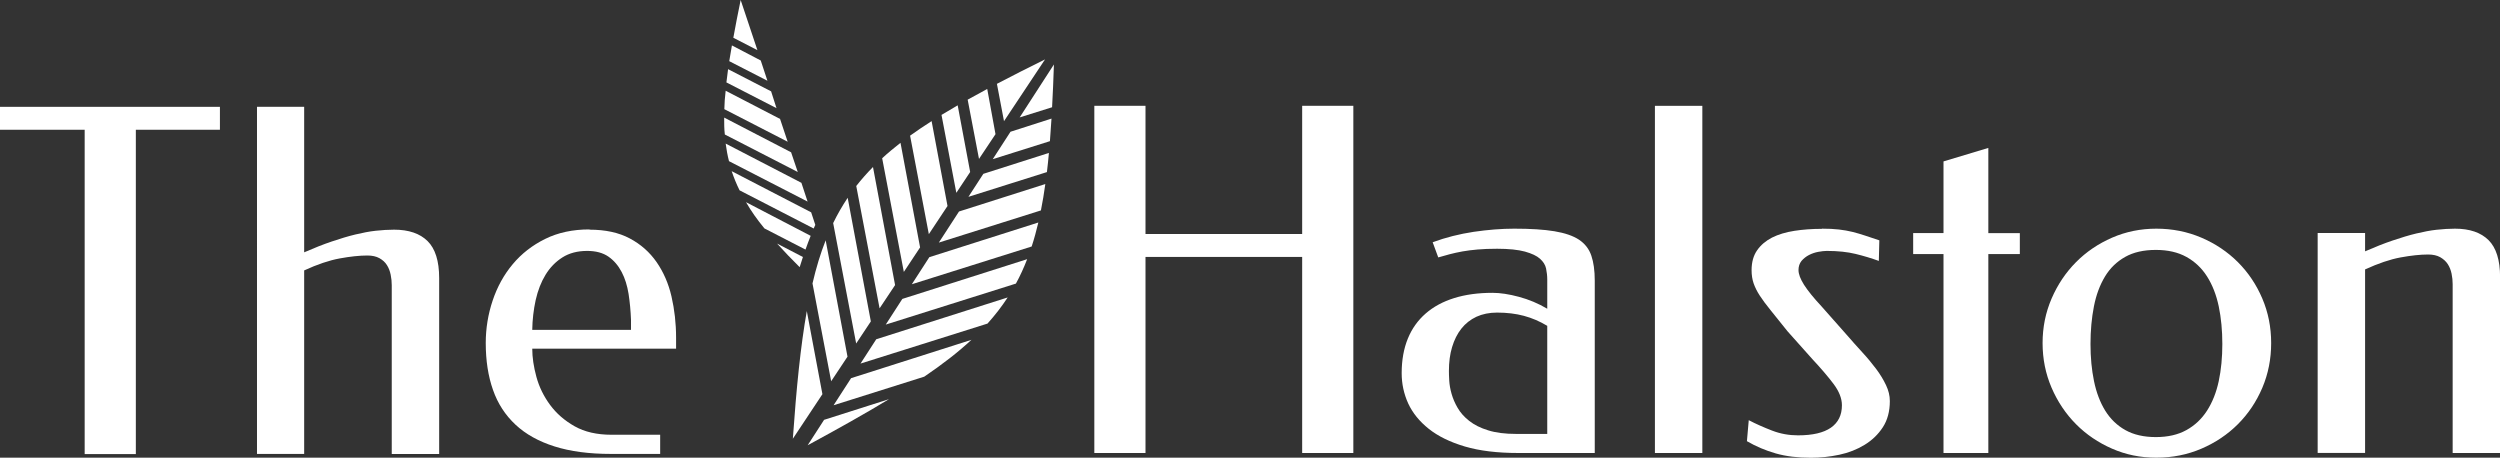 <?xml version="1.0" encoding="UTF-8"?><svg id="logos" xmlns="http://www.w3.org/2000/svg" viewBox="0 0 300 54.92"><rect x="0" y="0" width="300" height="54.92" fill="#333333" stroke="none"/><defs><style>.cls-1,.cls-2{fill:#fff;}.cls-2{fill-rule:evenodd;}</style></defs><path class="cls-2" d="m125.42,7.12c-2.08,1.03-4,2-5.79,2.94l.85,4.48,4.93-7.42h0Zm-6.96,3.56c-.81.43-1.59.86-2.34,1.28l1.36,7.11,1.98-2.97-.99-5.41h0Zm-3.54,1.96c-.67.39-1.32.77-1.94,1.15l1.78,9.35,1.66-2.5-1.5-8.01h0Zm-3.12,1.89c-.91.58-1.78,1.17-2.59,1.75l2.25,11.82,2.24-3.38-1.91-10.2h0Zm-3.74,2.61c-.78.61-1.52,1.22-2.2,1.85l2.6,13.64,1.95-2.94-2.35-12.55h0Zm-3.31,2.91c-.72.73-1.39,1.49-2,2.27l2.8,14.68,1.86-2.79-2.65-14.16h0Zm-3.03,3.69c-.64.96-1.22,1.96-1.74,3.03l2.76,14.45,1.76-2.65-2.78-14.84h0Zm-2.64,5.1c-.62,1.57-1.14,3.28-1.58,5.17l2.24,11.74,1.96-2.95-2.62-13.96h0Zm-2.26,8.46c-.75,4.23-1.25,9.24-1.68,15.35l3.55-5.35-1.88-10.01h0Z"/><path class="cls-2" d="m126.47,7.75c-.06,1.8-.13,3.5-.22,5.12l-3.89,1.22,4.1-6.34h0Zm-.29,6.47c-.06.94-.12,1.84-.19,2.72l-6.86,2.16,2.13-3.29,4.92-1.58h0Zm-.31,4.13c-.07.79-.15,1.56-.24,2.3l-9.42,2.97,1.79-2.76,7.87-2.51h0Zm-.43,3.72c-.15,1.11-.33,2.17-.53,3.18l-12.25,3.86,2.42-3.73,10.37-3.3h0Zm-.84,4.63c-.24,1.01-.5,1.97-.8,2.88l-14.38,4.53,2.1-3.25,13.08-4.16h0Zm-1.34,4.4c-.4,1.03-.84,2-1.35,2.93l-15.62,4.92,1.99-3.08,14.98-4.77h0Zm-2.33,4.58c-.71,1.09-1.52,2.14-2.43,3.15l-15.24,4.8,1.89-2.92,15.78-5.02h0Zm-4.36,5.1c-1.6,1.49-3.47,2.93-5.66,4.42l-10.88,3.43,2.1-3.25,14.44-4.6h0Zm-9.89,7.12c-2.82,1.71-6.05,3.52-9.76,5.53l1.97-3.05,7.79-2.48h0Z"/><path class="cls-1" d="m93.62,14.28l-6.54-3.39c-.09.75-.15,1.5-.16,2.21l7.6,3.91-.91-2.73Z"/><path class="cls-1" d="m91.29,7.26l-3.46-1.81c-.1.66-.22,1.28-.32,1.89l4.58,2.35-.8-2.43Z"/><path class="cls-1" d="m92.53,10.96l-5.16-2.66c-.07.53-.13,1.06-.2,1.59l6.01,3.09-.65-2.03Z"/><path class="cls-1" d="m88.88,0c-.33,1.61-.63,3.12-.88,4.53l2.89,1.49-2.01-6.02Z"/><path class="cls-1" d="m97.28,28.3l-7.76-4.04c.61,1.06,1.33,2.08,2.21,3.15l4.93,2.54c.19-.54.4-1.1.62-1.65Z"/><path class="cls-1" d="m95.96,32.06c.12-.39.25-.8.39-1.22l-3.1-1.61c.81.9,1.71,1.84,2.71,2.83Z"/><path class="cls-1" d="m94.94,18.28l-8.04-4.17c0,.71,0,1.37.08,2.03l8.75,4.5-.8-2.37Z"/><path class="cls-1" d="m97.84,27l-.5-1.52-9.54-4.94c.27.79.57,1.54.95,2.3l8.89,4.58c.06-.14.13-.28.19-.42Z"/><path class="cls-1" d="m96.17,21.94l-9.09-4.71c.1.73.22,1.42.4,2.11l9.43,4.85-.74-2.25Z"/><path class="cls-1" d="m162.4,54.36h-6.14v-23.53h-18.8v23.53h-6.14V12.7h6.14v15.38h18.8v-15.38h6.14v41.66Z"/><path class="cls-1" d="m179.65,29.85c-.9,0-1.68.03-2.34.09-.66.06-1.27.13-1.81.23-.54.1-1.05.21-1.51.33-.47.13-.93.25-1.4.39l-.67-1.82c1.57-.58,3.21-.99,4.92-1.25,1.71-.25,3.33-.38,4.86-.38,1.96,0,3.57.1,4.83.31s2.25.55,2.96,1.02c.71.48,1.2,1.11,1.47,1.91.27.79.41,1.79.41,2.98v20.7h-9.19c-2.5,0-4.64-.26-6.4-.78s-3.21-1.23-4.33-2.12c-1.12-.89-1.94-1.91-2.47-3.05-.52-1.15-.78-2.36-.78-3.63,0-1.57.25-2.95.74-4.15.49-1.2,1.21-2.2,2.14-3.01.93-.81,2.07-1.43,3.42-1.85,1.34-.42,2.88-.63,4.59-.63.93,0,1.99.16,3.18.48,1.19.32,2.32.79,3.4,1.43v-3.51c0-.43-.05-.87-.14-1.31-.09-.44-.34-.83-.73-1.18-.39-.35-.99-.63-1.81-.86-.81-.22-1.93-.34-3.35-.34Zm6.02,22.22v-12.97c-.9-.54-1.83-.94-2.8-1.2-.97-.26-2.05-.39-3.22-.39-.93,0-1.76.17-2.48.5-.72.34-1.32.81-1.81,1.43-.49.62-.85,1.35-1.11,2.21s-.38,1.81-.38,2.86c0,.3.01.69.04,1.18s.12,1.01.28,1.57c.16.56.4,1.13.73,1.69.33.57.79,1.09,1.39,1.56.6.47,1.35.85,2.27,1.13.91.29,2.04.43,3.36.43h3.73Z"/><path class="cls-1" d="m198.59,12.7h5.69v41.66h-5.69V12.7Z"/><path class="cls-1" d="m218.62,27.44c.78,0,1.47.03,2.05.1.58.07,1.12.16,1.64.29.51.13,1.02.28,1.53.45l1.68.56-.06,2.47c-.88-.32-1.81-.6-2.79-.84s-2.13-.36-3.46-.36c-.28,0-.62.04-1.01.11s-.77.2-1.12.38c-.35.18-.65.42-.9.71-.24.3-.36.66-.36,1.09,0,.49.22,1.07.66,1.77.44.69,1.13,1.55,2.09,2.58l3,3.39c.63.73,1.26,1.43,1.89,2.12.63.68,1.18,1.35,1.67,2,.49.65.88,1.3,1.19,1.95.31.65.46,1.28.46,1.92,0,1.23-.28,2.28-.84,3.14s-1.29,1.56-2.19,2.11c-.9.55-1.91.95-3.04,1.19-1.13.24-2.27.36-3.4.36-1.59,0-2.99-.17-4.22-.52-1.22-.35-2.38-.84-3.46-1.47l.22-2.52c.86.45,1.79.86,2.8,1.25s2.05.57,3.11.57c1.76,0,3.07-.31,3.95-.92.88-.62,1.32-1.51,1.32-2.69,0-.82-.34-1.68-1.02-2.58-.68-.9-1.53-1.89-2.54-2.97l-2.97-3.33c-.78-.99-1.45-1.82-2-2.49-.55-.67-.99-1.27-1.33-1.79s-.58-1.02-.74-1.48c-.16-.47-.24-.99-.24-1.57,0-.95.22-1.75.66-2.38.44-.64,1.04-1.14,1.79-1.53.76-.38,1.65-.65,2.68-.81,1.03-.16,2.13-.24,3.31-.24Z"/><path class="cls-1" d="m242.38,30.49h-3.78v23.87h-5.38v-23.87h-3.64v-2.52h3.64v-8.6l5.38-1.62v10.23h3.78v2.52Z"/><path class="cls-1" d="m258.76,27.44c1.92,0,3.73.36,5.41,1.08s3.14,1.7,4.38,2.94c1.24,1.24,2.22,2.7,2.93,4.37.71,1.67,1.06,3.45,1.06,5.34s-.35,3.69-1.06,5.36c-.71,1.67-1.69,3.13-2.93,4.37-1.24,1.24-2.7,2.22-4.38,2.94-1.68.72-3.48,1.08-5.41,1.08s-3.66-.36-5.31-1.08c-1.65-.72-3.1-1.7-4.33-2.94-1.23-1.24-2.21-2.7-2.93-4.37-.72-1.67-1.08-3.46-1.08-5.36s.36-3.67,1.08-5.34c.72-1.67,1.7-3.13,2.93-4.37,1.23-1.24,2.68-2.22,4.33-2.94s3.42-1.08,5.31-1.08Zm-.06,2.55c-1.46,0-2.69.28-3.68.84-1,.56-1.81,1.34-2.42,2.35s-1.06,2.2-1.33,3.59c-.27,1.38-.41,2.89-.41,4.51s.14,3.09.42,4.45.73,2.55,1.34,3.54c.62,1,1.42,1.78,2.42,2.34,1,.56,2.22.84,3.66.84s2.66-.28,3.67-.84,1.84-1.34,2.48-2.34c.64-1,1.11-2.18,1.4-3.54.29-1.36.43-2.85.43-4.45s-.14-3.13-.43-4.51c-.29-1.38-.76-2.58-1.4-3.59s-1.47-1.79-2.48-2.35-2.23-.84-3.67-.84Z"/><path class="cls-1" d="m283.81,30.16c1.19-.52,2.3-.96,3.31-1.3s1.95-.63,2.83-.84c.88-.21,1.7-.37,2.45-.45.76-.08,1.49-.13,2.2-.13,1.76,0,3.1.46,4.02,1.37s1.39,2.39,1.39,4.43v21.12h-5.69v-20.26c0-.41-.04-.83-.13-1.26s-.24-.81-.46-1.15-.53-.61-.91-.83c-.38-.21-.86-.32-1.44-.32-.95,0-2.05.12-3.31.35-1.25.23-2.67.71-4.26,1.44v22.02h-5.69v-26.39h5.69v2.19Z"/><path class="cls-1" d="m26.39,12.82v2.75h-10.09v38.92h-6.14V15.57H0v-2.75h26.39Z"/><path class="cls-1" d="m36.5,30.28c1.19-.52,2.3-.96,3.31-1.3s1.95-.63,2.83-.84c.88-.21,1.7-.37,2.45-.45.76-.08,1.49-.13,2.2-.13,1.76,0,3.1.46,4.02,1.37s1.39,2.39,1.39,4.43v21.12h-5.69v-20.26c0-.41-.04-.83-.13-1.26s-.23-.81-.45-1.15c-.21-.34-.51-.61-.9-.83-.38-.21-.86-.32-1.44-.32-.95,0-2.06.12-3.32.35-1.26.23-2.69.71-4.27,1.44v22.02h-5.66V12.82h5.66v17.45Z"/><path class="cls-1" d="m70.74,27.56c1.91,0,3.52.35,4.83,1.05,1.32.7,2.39,1.65,3.22,2.84.83,1.2,1.43,2.57,1.79,4.13s.55,3.21.55,4.94v1.32h-17.26c0,1.05.17,2.18.5,3.39s.88,2.33,1.64,3.36,1.74,1.88,2.94,2.56,2.68,1.02,4.44,1.02h5.83v2.3h-5.91c-2.62,0-4.87-.3-6.77-.9-1.9-.6-3.46-1.47-4.68-2.61-1.22-1.14-2.13-2.53-2.7-4.17-.58-1.64-.87-3.52-.87-5.63,0-1.76.28-3.46.83-5.1.55-1.64,1.35-3.1,2.41-4.36,1.05-1.26,2.35-2.27,3.89-3.03,1.54-.76,3.31-1.14,5.31-1.14Zm-.28,2.55c-1.16,0-2.15.26-2.97.78-.82.52-1.5,1.22-2.03,2.09-.53.87-.92,1.88-1.18,3.03-.25,1.15-.39,2.34-.41,3.57h11.85v-1.2c-.04-1.08-.14-2.12-.29-3.11-.16-.99-.43-1.87-.83-2.63s-.92-1.38-1.58-1.84c-.66-.46-1.52-.69-2.56-.69Z"/></svg>